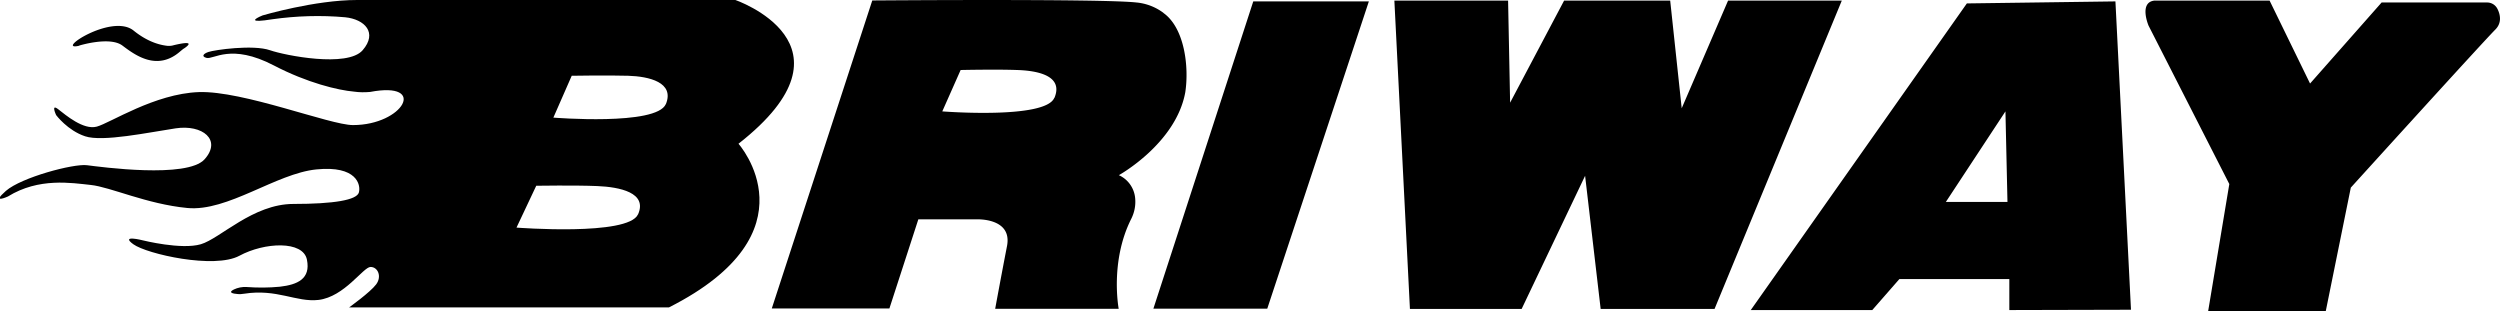 <svg xmlns="http://www.w3.org/2000/svg" viewBox="0 0 160.7 20"><g><path d="M47.25 0H22.96c-2.73 0-6.08.99-6.08.99-.61.25-.87.49.61.25 1.56-.22 3.13-.27 4.7-.13 1.25.13 2.1.99 1.12 2.12s-5.01.33-5.95 0c-1.1-.38-3.58-.02-3.96.11-.33.11-.47.29-.13.38.45.13 1.56-.96 4.34.49 2.15 1.12 4.12 1.59 5.15 1.68.34.05.69.05 1.03.02 3.74-.71 2.13 2.13-1.1 2.13-1.48 0-7.07-2.22-9.91-2.12s-5.7 1.99-6.56 2.22-1.99-.74-2.48-1.12-.13.38-.13.38.74.99 1.86 1.36c1.12.38 4.09-.25 5.82-.51s2.98.74 1.86 1.99-6.69.49-7.56.38-4.21.78-5.21 1.65c-.99.87.13.36.13.36 1.99-1.23 4.09-.87 5.33-.74 1.25.13 3.6 1.23 6.2 1.48s5.7-2.22 8.3-2.48 2.86.99 2.73 1.48-1.61.74-4.21.74-4.7 2.22-5.95 2.59-3.73-.25-3.73-.25-1.48-.38-.61.25 5.21 1.61 6.82.74 4.09-.99 4.34.25-.61 1.61-1.74 1.74c-.71.07-1.43.07-2.13.02-.29-.02-.58.04-.83.16-.4.2-.04.27.24.29.14.02.29 0 .43-.02 2.1-.33 3.35.56 4.77.4 1.68-.2 2.88-2.12 3.35-2.12s.74.61.36 1.12-1.74 1.48-1.74 1.48H43c9.55-4.83 4.47-10.52 4.47-10.52 8.17-6.4-.25-9.26-.25-9.26zm-6.24 13.78c-.63 1.41-7.81.85-7.81.85l1.27-2.69s2.48-.04 3.92.02 3.25.42 2.62 1.83zm1.79-7.09c-.6 1.41-7.23.87-7.23.87l1.18-2.69s2.3-.04 3.63 0 3 .42 2.42 1.83z"/><path d="M5.09 2.93s1.97-.61 2.78 0 2.24 1.68 3.73.36c.09-.07.16-.14.27-.2.25-.18.65-.51-.72-.18-.13.04-.24.04-.36.04-.38-.04-1.21-.18-2.21-.99-1.41-1.12-5.12 1.36-3.49.98zM74.79.83a3.42 3.42 0 00-1.74-.67C70.83-.09 56.07.03 56.07.03l-6.46 19.8h7.56l1.86-5.73h3.71s2.35-.13 1.99 1.72-.76 4.03-.76 4.03h7.94s-.58-3.04.81-5.79c.2-.4.29-.85.25-1.3-.05-.65-.45-1.23-1.05-1.5 0 0 3.67-2.03 4.27-5.33.25-1.65-.05-4.14-1.41-5.1zm-7.02 5.46c-.58 1.39-7.2.87-7.2.87l1.18-2.66s2.28-.05 3.62 0c1.36.04 3 .38 2.41 1.79zM80.56.09l-6.42 19.75h7.32L87.99.09h-7.43zM89.63.04h7.31l.13 6.56 3.47-6.56h6.82l.74 6.92 2.98-6.92h7.31l-8.18 19.82h-7.32l-1-8.56-4.08 8.56h-7.18l-1-19.82zM136.98 19.91l-1-19.82-9.55.13-13.89 19.71h7.81l1.74-1.99h7.07v1.99l7.81-.02zm-11.9-6.93l3.83-5.82.13 5.82h-3.96zM138.46.04h7.43l2.6 5.33 4.6-5.21h6.78c.29 0 .54.16.67.42.18.36.29.89-.14 1.32-.81.81-9.29 10.16-9.29 10.16L149.5 20h-7.56l1.36-8.17-5.19-10.18s-.63-1.48.36-1.61z"/></g></svg>